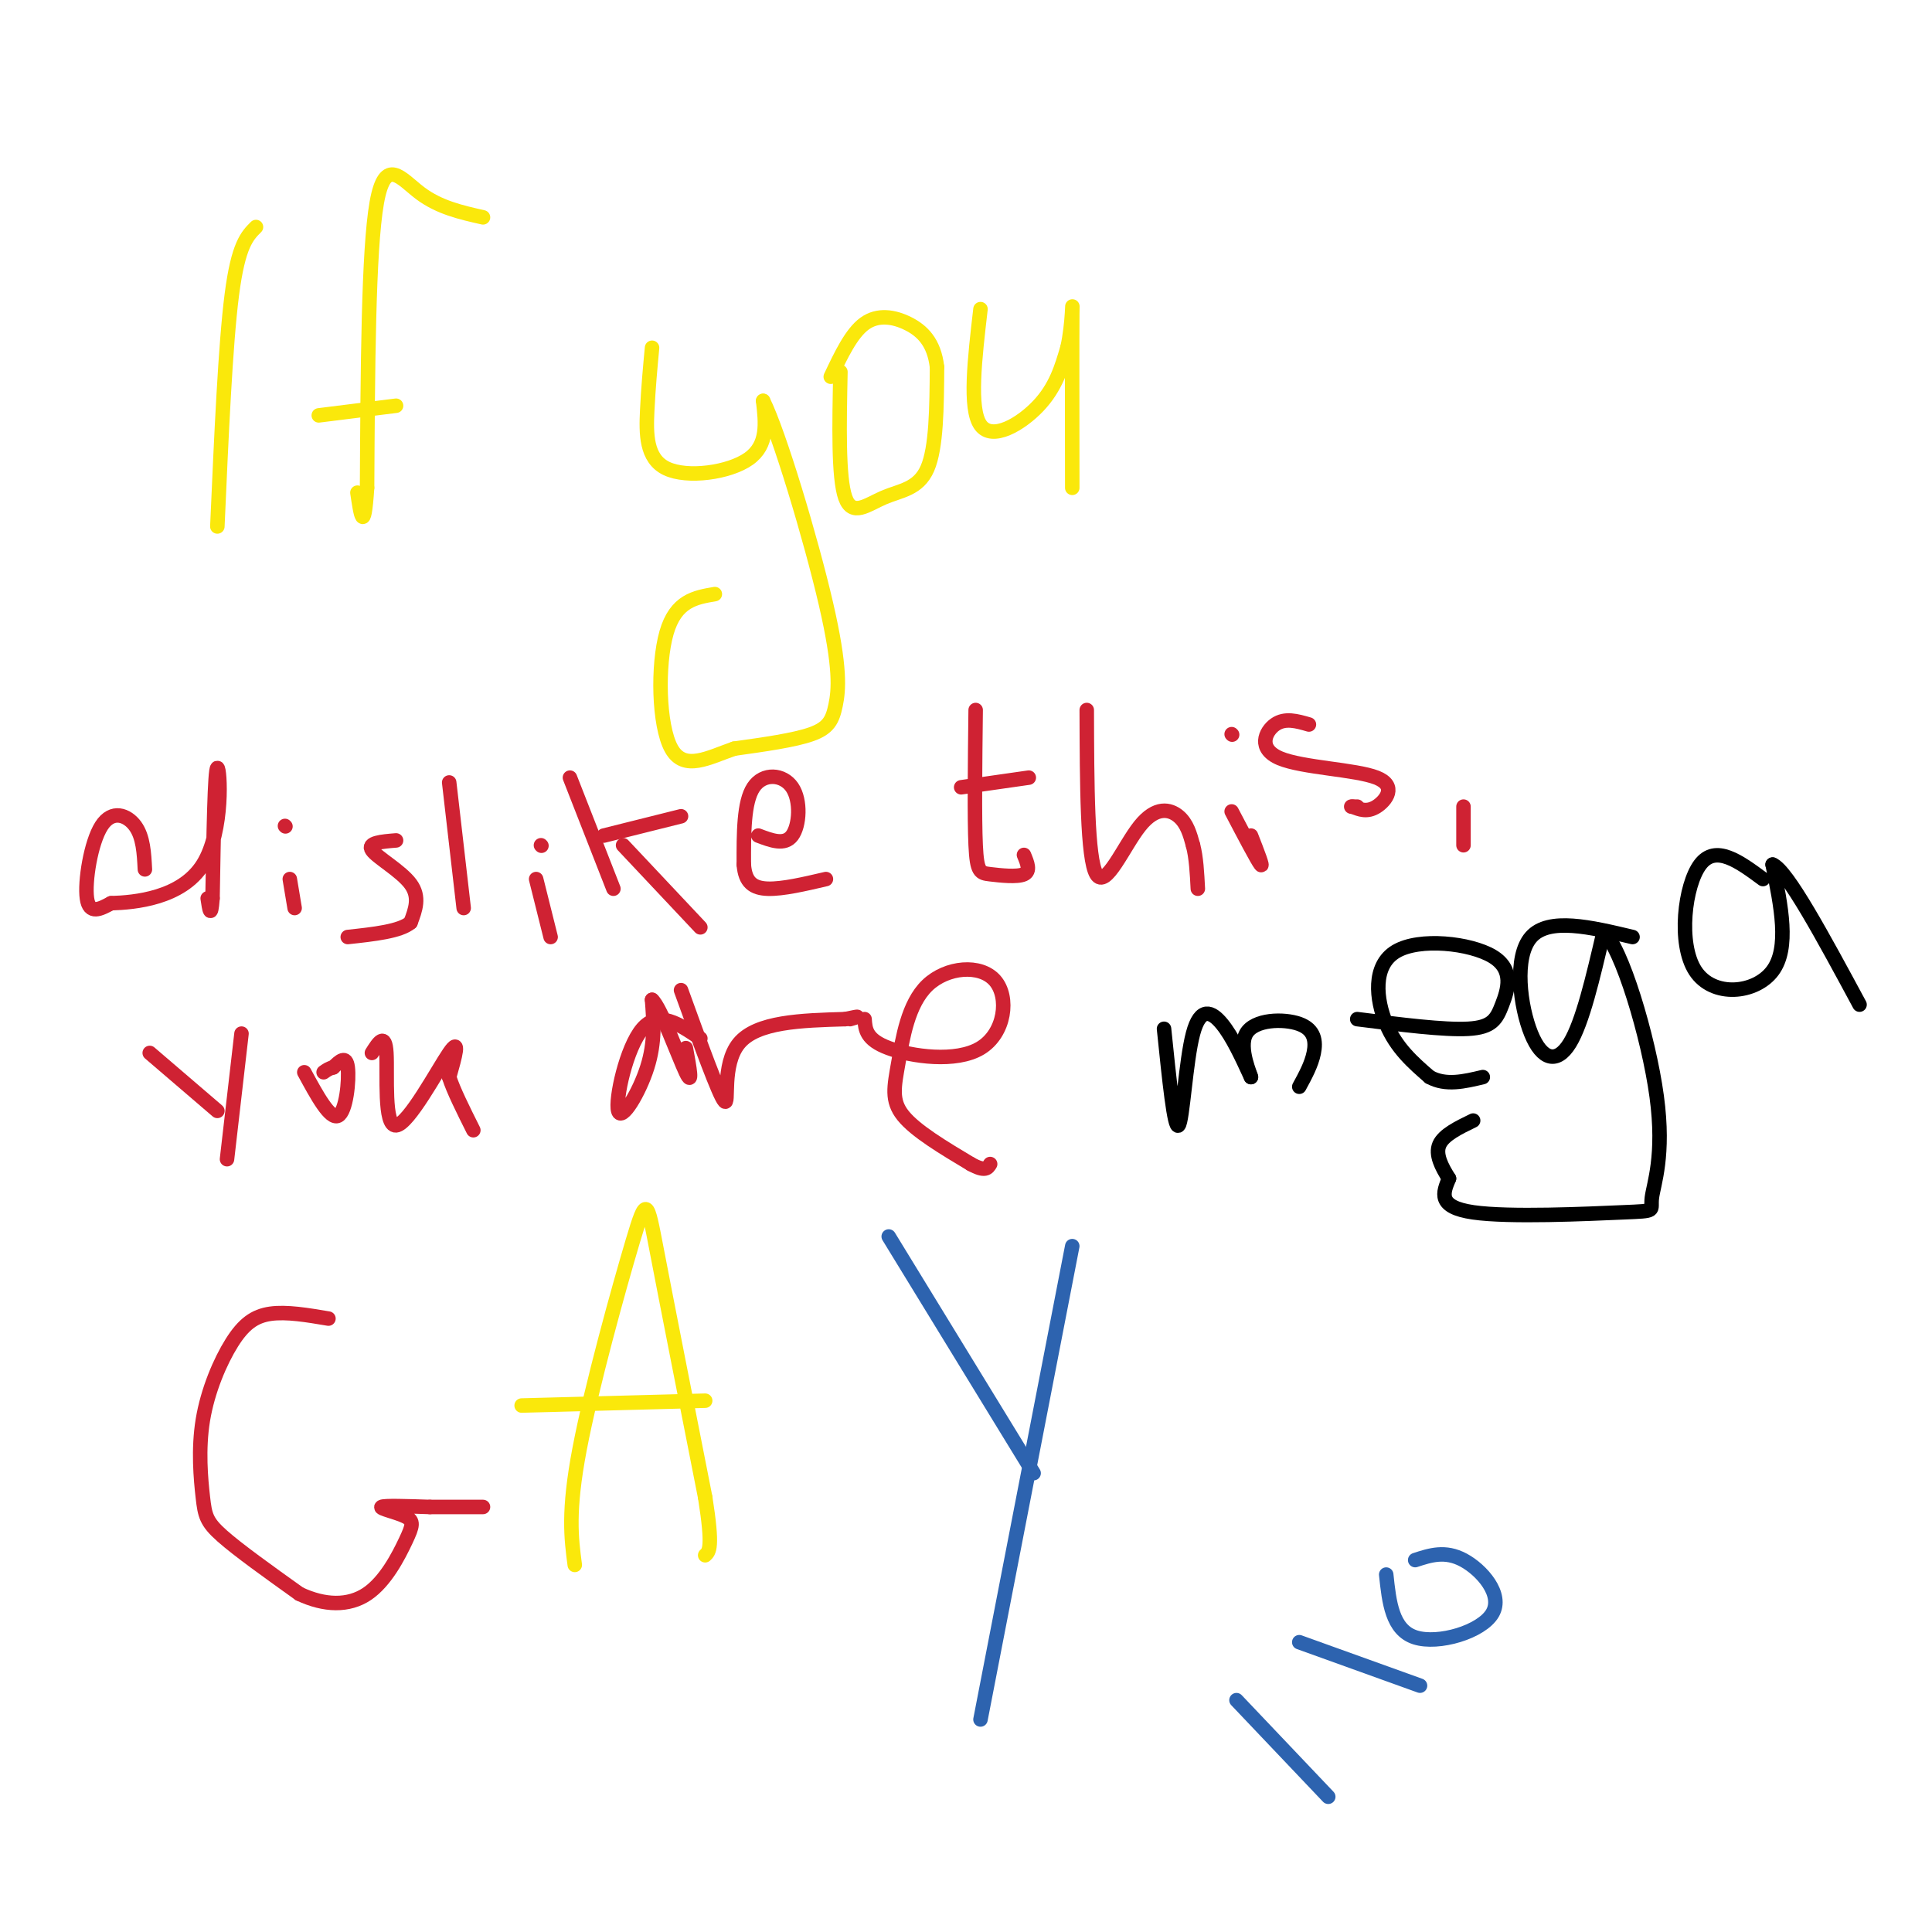 <svg viewBox='0 0 400 400' version='1.1' xmlns='http://www.w3.org/2000/svg' xmlns:xlink='http://www.w3.org/1999/xlink'><g fill='none' stroke='#fae80b' stroke-width='3' stroke-linecap='round' stroke-linejoin='round'><path d='M53,47c-1.833,1.833 -3.667,3.667 -5,14c-1.333,10.333 -2.167,29.167 -3,48'/><path d='M100,45c-4.533,-1.022 -9.067,-2.044 -13,-5c-3.933,-2.956 -7.267,-7.844 -9,2c-1.733,9.844 -1.867,34.422 -2,59'/><path d='M76,101c-0.667,10.000 -1.333,5.500 -2,1'/><path d='M66,86c0.000,0.000 16.000,-2.000 16,-2'/><path d='M135,72c-0.387,4.149 -0.774,8.298 -1,13c-0.226,4.702 -0.292,9.958 4,12c4.292,2.042 12.940,0.869 17,-2c4.060,-2.869 3.530,-7.435 3,-12'/><path d='M158,83c3.258,6.469 9.904,28.641 13,42c3.096,13.359 2.641,17.904 2,21c-0.641,3.096 -1.469,4.742 -5,6c-3.531,1.258 -9.766,2.129 -16,3'/><path d='M152,155c-5.238,1.798 -10.333,4.792 -13,0c-2.667,-4.792 -2.905,-17.369 -1,-24c1.905,-6.631 5.952,-7.315 10,-8'/><path d='M174,77c-0.226,10.935 -0.452,21.869 1,26c1.452,4.131 4.583,1.458 8,0c3.417,-1.458 7.119,-1.702 9,-6c1.881,-4.298 1.940,-12.649 2,-21'/><path d='M194,76c-0.595,-5.155 -3.083,-7.542 -6,-9c-2.917,-1.458 -6.262,-1.988 -9,0c-2.738,1.988 -4.869,6.494 -7,11'/><path d='M203,64c-1.200,10.311 -2.400,20.622 0,24c2.400,3.378 8.400,-0.178 12,-4c3.600,-3.822 4.800,-7.911 6,-12'/><path d='M221,72c1.156,-5.022 1.044,-11.578 1,-7c-0.044,4.578 -0.022,20.289 0,36'/></g>
<g fill='none' stroke='#cf2233' stroke-width='3' stroke-linecap='round' stroke-linejoin='round'><path d='M30,180c-0.173,-3.363 -0.345,-6.726 -2,-9c-1.655,-2.274 -4.792,-3.458 -7,0c-2.208,3.458 -3.488,11.560 -3,15c0.488,3.440 2.744,2.220 5,1'/><path d='M23,187c4.881,-0.143 14.583,-1.000 19,-8c4.417,-7.000 3.548,-20.143 3,-20c-0.548,0.143 -0.774,13.571 -1,27'/><path d='M44,186c-0.333,4.500 -0.667,2.250 -1,0'/><path d='M60,182c0.000,0.000 1.000,6.000 1,6'/><path d='M59,171c0.000,0.000 0.100,0.100 0.1,0.1'/><path d='M82,174c-3.000,0.244 -6.000,0.489 -5,2c1.000,1.511 6.000,4.289 8,7c2.000,2.711 1.000,5.356 0,8'/><path d='M85,191c-2.167,1.833 -7.583,2.417 -13,3'/><path d='M93,162c0.000,0.000 3.000,26.000 3,26'/><path d='M111,182c0.000,0.000 3.000,12.000 3,12'/><path d='M112,175c0.000,0.000 0.100,0.100 0.1,0.1'/><path d='M118,161c0.000,0.000 9.000,23.000 9,23'/><path d='M125,173c0.000,0.000 16.000,-4.000 16,-4'/><path d='M129,175c0.000,0.000 16.000,17.000 16,17'/><path d='M157,173c2.732,1.036 5.464,2.071 7,0c1.536,-2.071 1.875,-7.250 0,-10c-1.875,-2.750 -5.964,-3.071 -8,0c-2.036,3.071 -2.018,9.536 -2,16'/><path d='M154,179c0.267,3.689 1.933,4.911 5,5c3.067,0.089 7.533,-0.956 12,-2'/><path d='M202,147c-0.131,11.179 -0.262,22.357 0,28c0.262,5.643 0.917,5.750 3,6c2.083,0.250 5.595,0.643 7,0c1.405,-0.643 0.702,-2.321 0,-4'/><path d='M199,163c0.000,0.000 14.000,-2.000 14,-2'/><path d='M225,147c0.048,15.405 0.095,30.810 2,34c1.905,3.190 5.667,-5.833 9,-10c3.333,-4.167 6.238,-3.476 8,-2c1.762,1.476 2.381,3.738 3,6'/><path d='M247,175c0.667,2.500 0.833,5.750 1,9'/><path d='M255,168c2.667,5.083 5.333,10.167 6,11c0.667,0.833 -0.667,-2.583 -2,-6'/><path d='M255,152c0.000,0.000 0.100,0.100 0.1,0.1'/><path d='M271,150c-2.474,-0.719 -4.947,-1.439 -7,0c-2.053,1.439 -3.684,5.035 1,7c4.684,1.965 15.684,2.298 20,4c4.316,1.702 1.947,4.772 0,6c-1.947,1.228 -3.474,0.614 -5,0'/><path d='M280,167c-0.667,0.000 0.167,0.000 1,0'/><path d='M303,167c0.000,0.000 0.000,8.000 0,8'/><path d='M31,218c0.000,0.000 14.000,12.000 14,12'/><path d='M50,214c0.000,0.000 -3.000,26.000 -3,26'/><path d='M63,222c2.667,4.911 5.333,9.822 7,9c1.667,-0.822 2.333,-7.378 2,-10c-0.333,-2.622 -1.667,-1.311 -3,0'/><path d='M69,221c-0.833,0.167 -1.417,0.583 -2,1'/><path d='M77,218c1.369,-2.173 2.738,-4.345 3,0c0.262,4.345 -0.583,15.208 2,15c2.583,-0.208 8.595,-11.488 11,-15c2.405,-3.512 1.202,0.744 0,5'/><path d='M93,223c0.833,2.667 2.917,6.833 5,11'/><path d='M145,215c-4.333,-2.952 -8.667,-5.905 -12,-2c-3.333,3.905 -5.667,14.667 -5,17c0.667,2.333 4.333,-3.762 6,-9c1.667,-5.238 1.333,-9.619 1,-14'/><path d='M135,207c1.711,1.378 5.489,11.822 7,15c1.511,3.178 0.756,-0.911 0,-5'/><path d='M141,205c3.956,10.933 7.911,21.867 9,23c1.089,1.133 -0.689,-7.533 3,-12c3.689,-4.467 12.844,-4.733 22,-5'/><path d='M175,211c3.833,-0.833 2.417,-0.417 1,0'/><path d='M179,211c0.154,2.133 0.309,4.265 5,6c4.691,1.735 13.920,3.072 19,0c5.080,-3.072 6.013,-10.552 3,-14c-3.013,-3.448 -9.973,-2.862 -14,1c-4.027,3.862 -5.123,11.001 -6,16c-0.877,4.999 -1.536,7.857 1,11c2.536,3.143 8.268,6.572 14,10'/><path d='M201,241c3.000,1.667 3.500,0.833 4,0'/></g>
<g fill='none' stroke='#000000' stroke-width='3' stroke-linecap='round' stroke-linejoin='round'><path d='M241,213c1.071,10.476 2.143,20.952 3,20c0.857,-0.952 1.500,-13.333 3,-19c1.500,-5.667 3.857,-4.619 6,-2c2.143,2.619 4.071,6.810 6,11'/><path d='M259,223c0.093,-0.142 -2.676,-5.997 -1,-9c1.676,-3.003 7.797,-3.155 11,-2c3.203,1.155 3.486,3.616 3,6c-0.486,2.384 -1.743,4.692 -3,7'/><path d='M281,211c9.022,1.144 18.044,2.287 23,2c4.956,-0.287 5.847,-2.005 7,-5c1.153,-2.995 2.567,-7.267 -2,-10c-4.567,-2.733 -15.114,-3.928 -20,-1c-4.886,2.928 -4.110,9.979 -2,15c2.110,5.021 5.555,8.010 9,11'/><path d='M296,223c3.333,1.833 7.167,0.917 11,0'/><path d='M338,194c-8.679,-2.065 -17.357,-4.131 -21,0c-3.643,4.131 -2.250,14.458 0,20c2.250,5.542 5.357,6.298 8,2c2.643,-4.298 4.821,-13.649 7,-23'/><path d='M332,193c3.666,2.911 9.330,21.689 11,34c1.670,12.311 -0.656,18.156 -1,21c-0.344,2.844 1.292,2.689 -6,3c-7.292,0.311 -23.512,1.089 -31,0c-7.488,-1.089 -6.244,-4.044 -5,-7'/><path d='M300,244c-1.533,-2.422 -2.867,-4.978 -2,-7c0.867,-2.022 3.933,-3.511 7,-5'/><path d='M365,182c-4.905,-3.625 -9.810,-7.250 -13,-3c-3.190,4.250 -4.667,16.375 -1,22c3.667,5.625 12.476,4.750 16,0c3.524,-4.750 1.762,-13.375 0,-22'/><path d='M367,179c3.000,1.167 10.500,15.083 18,29'/></g>
<g fill='none' stroke='#cf2233' stroke-width='3' stroke-linecap='round' stroke-linejoin='round'><path d='M68,273c-4.346,-0.735 -8.692,-1.469 -12,-1c-3.308,0.469 -5.577,2.142 -8,6c-2.423,3.858 -5.000,9.900 -6,16c-1.000,6.100 -0.423,12.258 0,16c0.423,3.742 0.692,5.069 4,8c3.308,2.931 9.654,7.465 16,12'/><path d='M62,330c5.191,2.451 10.167,2.579 14,0c3.833,-2.579 6.522,-7.867 8,-11c1.478,-3.133 1.744,-4.113 0,-5c-1.744,-0.887 -5.498,-1.682 -5,-2c0.498,-0.318 5.249,-0.159 10,0'/><path d='M89,312c3.500,0.000 7.250,0.000 11,0'/></g>
<g fill='none' stroke='#fae80b' stroke-width='3' stroke-linecap='round' stroke-linejoin='round'><path d='M119,324c-0.732,-5.524 -1.464,-11.048 1,-24c2.464,-12.952 8.125,-33.333 11,-43c2.875,-9.667 2.964,-8.619 5,2c2.036,10.619 6.018,30.810 10,51'/><path d='M146,310c1.667,10.500 0.833,11.250 0,12'/><path d='M108,291c0.000,0.000 38.000,-1.000 38,-1'/></g>
<g fill='none' stroke='#2d63af' stroke-width='3' stroke-linecap='round' stroke-linejoin='round'><path d='M184,256c0.000,0.000 30.000,49.000 30,49'/><path d='M222,258c0.000,0.000 -19.000,98.000 -19,98'/><path d='M256,352c0.000,0.000 19.000,20.000 19,20'/><path d='M269,340c0.000,0.000 25.000,9.000 25,9'/><path d='M287,326c0.607,5.732 1.214,11.464 6,13c4.786,1.536 13.750,-1.125 16,-5c2.250,-3.875 -2.214,-8.964 -6,-11c-3.786,-2.036 -6.893,-1.018 -10,0'/></g>
</svg>